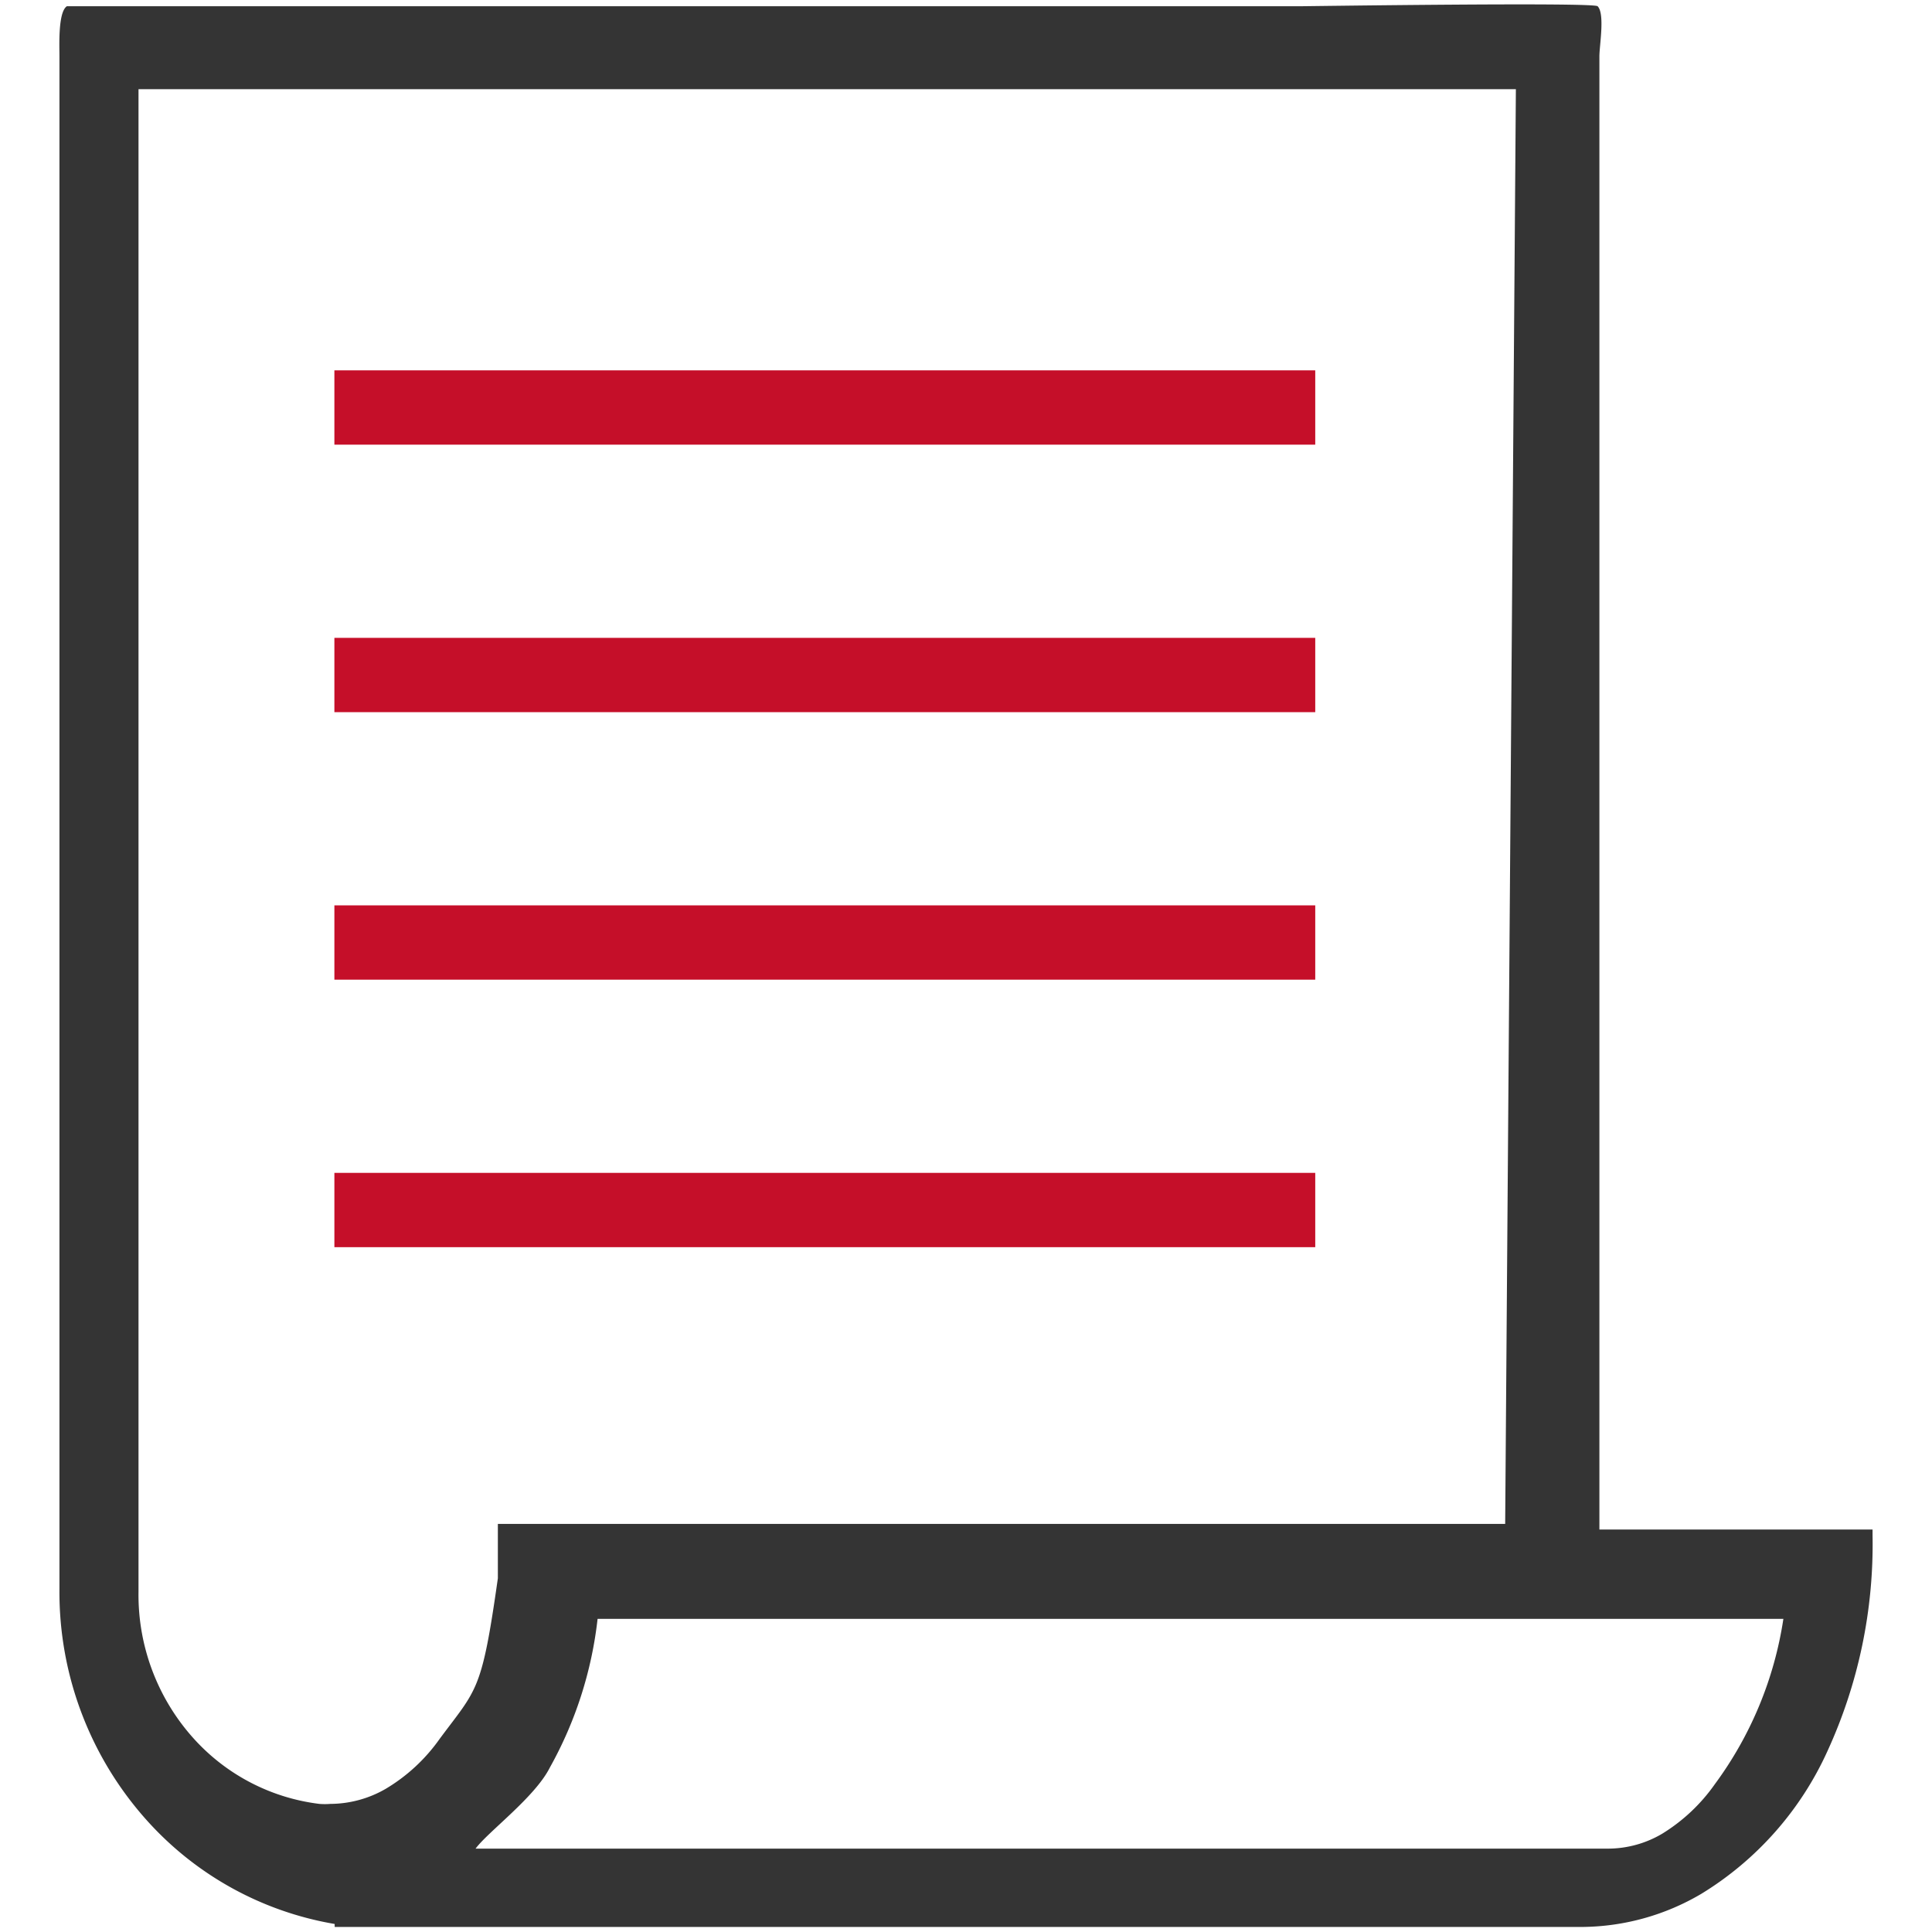 <svg xmlns="http://www.w3.org/2000/svg" viewBox="0 0 130 130"><g data-name="レイヤー 2"><g data-name="レイヤー 1"><path fill="none" d="M0 0h130v130H0z"/><path d="M22.5 24.92h66v5h-66zm0 18h66v5h-66zm0 18h66v5h-66zm0 18h66v5h-66z" fill="#c50f29"/><path d="M126 102.92h-18.38V3.78c0-.71.38-2.86-.12-3.36-.28-.28-19.61 0-20 0h-83C3.9.81 4 3.07 4 3.78v103.16a23 23 0 006 15.68 21.9 21.9 0 0012.52 6.84v.2h83.96a16 16 0 008-2.23 21.78 21.78 0 008.48-9.59A33.38 33.38 0 00126 103.3zM25.93 120.38a7.5 7.5 0 01-3.7 1 4.68 4.68 0 01-.74 0 13.61 13.61 0 01-8.34-4.27 14.44 14.44 0 01-3.83-10V6H102l-.72 96.54H33.5v3.66c-1.09 7.68-1.39 7.4-3.92 10.81a11.86 11.86 0 01-3.65 3.37zm89.46-.33a12 12 0 01-3.55 3.34 7.18 7.18 0 01-3.6 1H32c.84-1.14 4-3.46 5-5.46a26.55 26.55 0 003.21-10H120a25 25 0 01-4.61 11.12z" fill="#343434"/></g></g></svg>